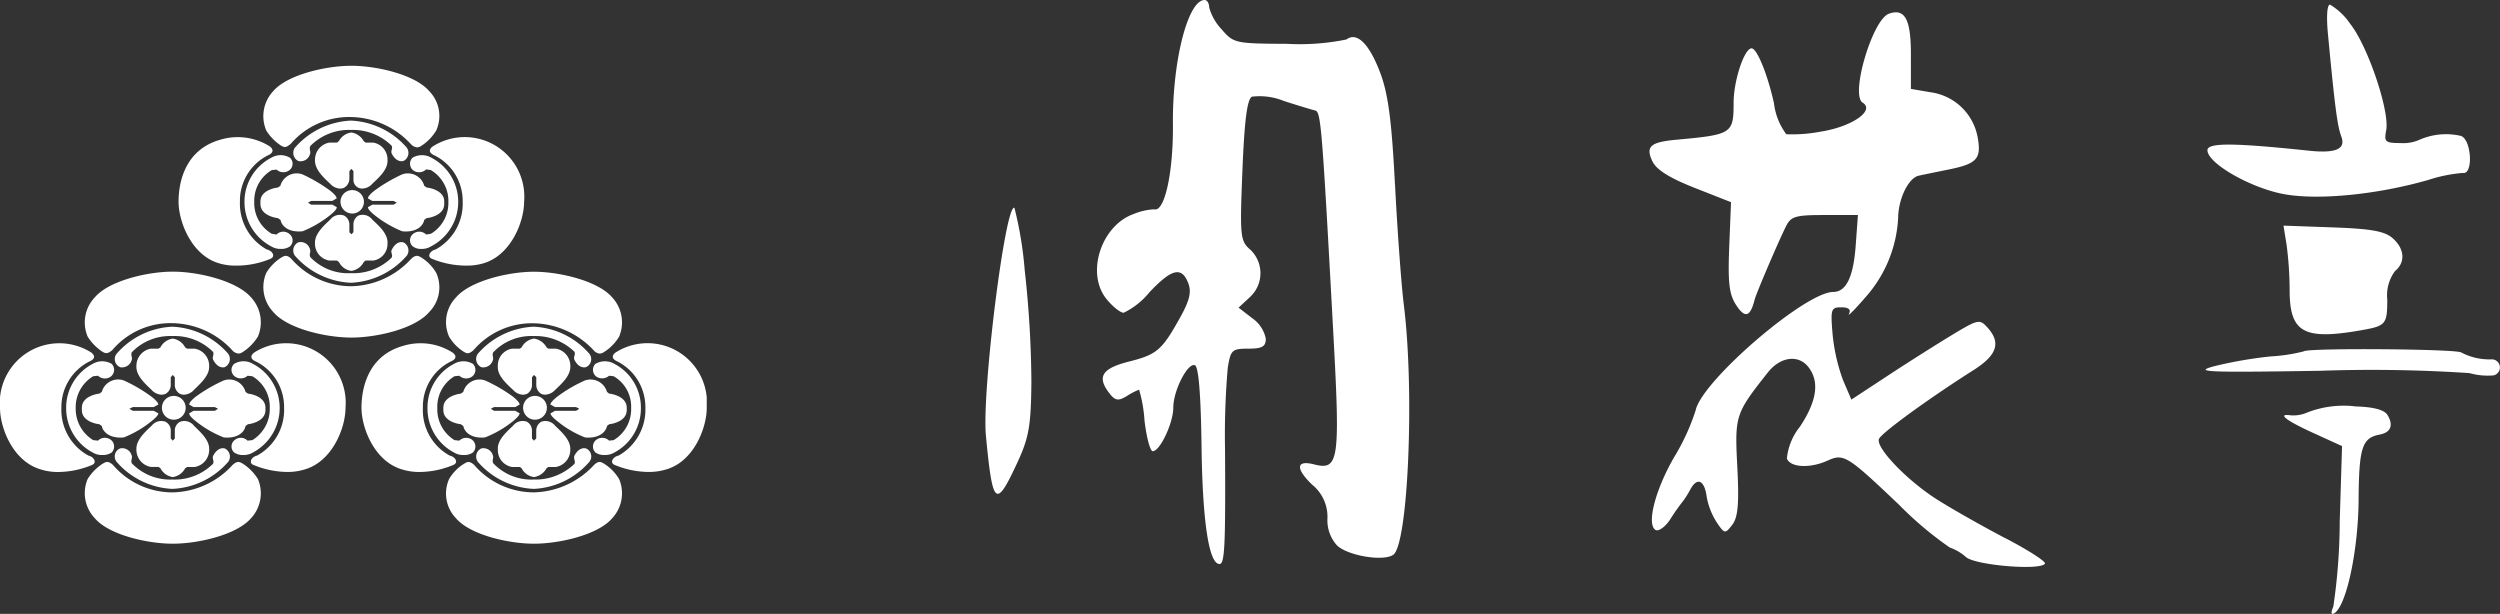 <svg xmlns="http://www.w3.org/2000/svg" xmlns:xlink="http://www.w3.org/1999/xlink" width="200" height="49.109" viewBox="0 0 200 49.109"><rect x="0" y="0" width="200" height="49.109" fill="#333333" stroke="none"/><defs><clipPath id="a"><rect width="56.539" height="38.233" fill="#fff"/></clipPath><clipPath id="b"><rect width="121.166" height="49.109" fill="#fff"/></clipPath></defs><g transform="translate(-867 -462)"><g transform="translate(867 467.263)"><g transform="translate(0 0)" clip-path="url(#a)"><path d="M32.9,6.3A6.648,6.648,0,0,0,28.11,4.1a6.148,6.148,0,0,0-4.831,2.122c-.423.385-.566.283-.768.182A3.9,3.9,0,0,1,21.3,5.173a2.927,2.927,0,0,1,.566-3.152C23,.707,26.068,0,28.11,0s5.09.707,6.222,2.021A2.839,2.839,0,0,1,34.9,5.173a3.822,3.822,0,0,1-1.192,1.232.639.639,0,0,1-.343.122A.783.783,0,0,1,32.9,6.3M23.865,7.618a.729.729,0,0,1-.283-1.051,6.315,6.315,0,0,1,4.486-2.182,6.27,6.27,0,0,1,4.487,2.182.728.728,0,0,1-.283,1.051c-.162.041-.565.061-.907-.545-.162-.263.1-.445-.042-.687a4.432,4.432,0,0,0-3.255-1.254,4.352,4.352,0,0,0-3.234,1.274c-.14.263.062.445-.038.668a.78.78,0,0,1-.748.565.461.461,0,0,1-.182-.02m2.548,1.819c-.488-.464-1.254-1.131-1.215-1.92a1.387,1.387,0,0,1,1.154-1.373h.6l.162-.122a1.322,1.322,0,0,1,.992-.686,1.359,1.359,0,0,1,.989.686l.142.122h.626A1.37,1.37,0,0,1,31,7.516c.059.789-.727,1.456-1.214,1.92A1.091,1.091,0,0,1,29,9.821a.693.693,0,0,1-.725-.748V8.428l-.162-.183-.162.183v.645a.852.852,0,0,1-.426.686.818.818,0,0,1-.314.066,1.152,1.152,0,0,1-.8-.389m.828,1.435a.938.938,0,1,1,.947.95.948.948,0,0,1-.947-.95m-4.81,1.455-.2-.142c-.1,0-1.394-.183-1.394-1.131v-.2c0-.929,1.293-1.111,1.394-1.111l.2-.141a1.357,1.357,0,0,1,1.778-.91,12.85,12.85,0,0,1,2.2,1.293c.382.3.524.505.524.626l-.344.2H24.9l-.263.141.263.162h1.7l.344.2c0,.122-.142.323-.524.629a8.848,8.848,0,0,1-2.2,1.292,1.726,1.726,0,0,1-.323.02c-.89,0-1.375-.465-1.455-.929m9.72.909a8.825,8.825,0,0,1-2.2-1.292c-.383-.305-.525-.507-.525-.629l.346-.2h1.7l.263-.162-.263-.141h-1.7l-.346-.2c0-.121.141-.323.525-.626a12.856,12.856,0,0,1,2.2-1.293,1.359,1.359,0,0,1,1.778.91l.2.141c.1,0,1.4.182,1.4,1.111v.2c0,.949-1.294,1.131-1.4,1.131l-.2.142c-.082.465-.566.929-1.457.929a1.71,1.71,0,0,1-.321-.02M21.7,14.449a4,4,0,0,1-2.141-3.557A3.956,3.956,0,0,1,21.7,7.356a1.459,1.459,0,0,1,1.495,0,.649.649,0,0,1-.061,1.01.8.8,0,0,1-1.008-.061l-.386.041a2.844,2.844,0,0,0-1.4,2.546,2.847,2.847,0,0,0,1.4,2.547l.386.06a.75.75,0,0,1,1.008-.06.649.649,0,0,1,.061,1.01,1.193,1.193,0,0,1-.727.2,1.416,1.416,0,0,1-.768-.2m11.3-.02a.655.655,0,0,1,.06-.99.777.777,0,0,1,1.031.06l.38-.06a2.88,2.88,0,0,0,1.4-2.547,2.877,2.877,0,0,0-1.4-2.546l-.38-.059a.8.8,0,0,1-1.031.08A.678.678,0,0,1,33,7.356a1.5,1.5,0,0,1,1.514,0,3.989,3.989,0,0,1,0,7.073,1.438,1.438,0,0,1-.788.222A1.07,1.07,0,0,1,33,14.428M17.6,15.823c-2.265-.607-3.315-3.336-3.315-4.951,0-1.637.566-4.162,3.315-4.951a4.824,4.824,0,0,1,3.98.525c.244.183.4.486-.163.728a4.059,4.059,0,0,0-2.222,3.7,4.2,4.2,0,0,0,2.142,3.819c.464.1.728.566.3.748a7.059,7.059,0,0,1-2.728.545,4.7,4.7,0,0,1-1.311-.161m16.954-.384c-.426-.182-.142-.647.3-.748a4.169,4.169,0,0,0,2.163-3.819,4.067,4.067,0,0,0-2.243-3.7c-.567-.243-.407-.546-.143-.728a4.765,4.765,0,0,1,7.3,4.427c0,1.615-1.071,4.345-3.336,4.951a4.6,4.6,0,0,1-1.31.161,7.23,7.23,0,0,1-2.728-.545m-7.438.262-.162-.12h-.6A1.358,1.358,0,0,1,25.2,14.206c-.039-.768.727-1.434,1.215-1.9a.979.979,0,0,1,1.11-.324.828.828,0,0,1,.426.688v.646l.162.162.162-.162v-.646a.806.806,0,0,1,.4-.688.971.971,0,0,1,1.11.324c.487.465,1.274,1.131,1.214,1.9a1.342,1.342,0,0,1-1.132,1.375h-.626l-.142.12a1.319,1.319,0,0,1-.989.706,1.286,1.286,0,0,1-.992-.706m-3.536-.525a.722.722,0,0,1,.283-1.051.768.768,0,0,1,.93.545c.1.222-.1.4.038.647a4.186,4.186,0,0,0,3.234,1.273,4.361,4.361,0,0,0,3.255-1.232c.143-.242-.12-.425.042-.687.342-.626.745-.586.907-.545a.721.721,0,0,1,.283,1.051,6.27,6.27,0,0,1-4.487,2.182,6.315,6.315,0,0,1-4.486-2.182M21.865,19.7A2.9,2.9,0,0,1,21.3,16.57a3.712,3.712,0,0,1,1.213-1.234c.2-.1.384-.282.788.1a6.365,6.365,0,0,0,4.811,2.2,6.654,6.654,0,0,0,4.788-2.2c.425-.384.605-.2.807-.1A3.642,3.642,0,0,1,34.9,16.57a2.808,2.808,0,0,1-.566,3.133c-1.131,1.333-4.183,2.04-6.222,2.04S23,21.036,21.865,19.7m-3.254,3.091a6.646,6.646,0,0,0-4.79-2.2,6.1,6.1,0,0,0-4.827,2.141c-.406.364-.568.263-.771.162a3.937,3.937,0,0,1-1.212-1.233A2.91,2.91,0,0,1,7.6,18.509c1.131-1.312,4.181-2.04,6.222-2.04s5.092.728,6.245,2.04a2.932,2.932,0,0,1,.566,3.153A3.937,3.937,0,0,1,19.419,22.9a.645.645,0,0,1-.342.122.785.785,0,0,1-.465-.223m28.917,0a6.768,6.768,0,0,0-4.809-2.2,6.156,6.156,0,0,0-4.83,2.141c-.4.364-.565.263-.748.162a3.526,3.526,0,0,1-1.213-1.233,2.846,2.846,0,0,1,.565-3.153c1.132-1.312,4.184-2.04,6.226-2.04s5.111.728,6.243,2.04a2.927,2.927,0,0,1,.566,3.153,3.7,3.7,0,0,1-1.21,1.233.646.646,0,0,1-.345.122.7.7,0,0,1-.444-.223M9.6,24.107a.7.7,0,0,1-.285-1.051,6.261,6.261,0,0,1,4.468-2.182,6.271,6.271,0,0,1,4.487,2.182.728.728,0,0,1-.286,1.051c-.14.041-.565.083-.907-.546-.163-.262.1-.443-.043-.685a4.359,4.359,0,0,0-3.252-1.254,4.249,4.249,0,0,0-3.234,1.293c-.12.243.082.424-.02.646a.8.8,0,0,1-.75.567.42.42,0,0,1-.18-.021m28.894,0a.729.729,0,0,1-.28-1.051A6.268,6.268,0,0,1,42.7,20.874a6.26,6.26,0,0,1,4.463,2.182.7.7,0,0,1-.28,1.051c-.142.041-.568.083-.912-.546-.139-.262.1-.443-.017-.685A4.471,4.471,0,0,0,42.7,21.622a4.2,4.2,0,0,0-3.235,1.293c-.141.243.06.424-.041.646a.794.794,0,0,1-.746.567.443.443,0,0,1-.184-.021M12.126,25.926c-.487-.465-1.254-1.131-1.213-1.9a1.392,1.392,0,0,1,1.151-1.394h.606l.161-.1a1.337,1.337,0,0,1,.991-.707,1.334,1.334,0,0,1,.992.707l.16.1h.607a1.393,1.393,0,0,1,1.152,1.394c.041.769-.748,1.435-1.213,1.9a1.129,1.129,0,0,1-.789.384.769.769,0,0,1-.323-.061.812.812,0,0,1-.423-.687v-.647l-.163-.182-.162.182v.647a.811.811,0,0,1-.425.687.837.837,0,0,1-.312.065,1.153,1.153,0,0,1-.8-.389m28.916,0c-.486-.465-1.274-1.131-1.212-1.9a1.361,1.361,0,0,1,1.132-1.394h.623l.144-.1a1.331,1.331,0,0,1,.991-.707,1.382,1.382,0,0,1,1.011.707l.139.1h.606a1.392,1.392,0,0,1,1.153,1.394c.04.769-.726,1.435-1.211,1.9a1.131,1.131,0,0,1-.788.384.765.765,0,0,1-.324-.061.837.837,0,0,1-.4-.687v-.647l-.182-.182-.162.182v.647a.828.828,0,0,1-.405.687.913.913,0,0,1-.327.065,1.109,1.109,0,0,1-.783-.389M12.954,27.361a.947.947,0,0,1,.949-.95.95.95,0,0,1,0,1.9.947.947,0,0,1-.949-.95m28.894,0a.951.951,0,1,1,.952.95.95.95,0,0,1-.952-.95M8.143,28.816l-.2-.143c-.1,0-1.395-.18-1.395-1.131v-.181c0-.95,1.295-1.131,1.395-1.131l.2-.141a1.358,1.358,0,0,1,1.778-.909,12.259,12.259,0,0,1,2.2,1.292c.384.3.544.506.544.628l-.365.2H10.63l-.285.141.285.162H12.3l.365.2c0,.123-.16.325-.544.627a8.4,8.4,0,0,1-2.2,1.294,1.614,1.614,0,0,1-.3.02c-.889,0-1.4-.465-1.477-.929m9.74.909a8.5,8.5,0,0,1-2.224-1.294c-.382-.3-.525-.5-.525-.627l.345-.2h1.7l.264-.162-.264-.141h-1.7l-.345-.2c0-.122.143-.323.525-.628a12.339,12.339,0,0,1,2.224-1.292,1.343,1.343,0,0,1,1.758.909l.2.141c.1,0,1.394.182,1.394,1.131v.181c0,.952-1.294,1.131-1.394,1.131l-.2.143c-.08.465-.565.929-1.456.929a1.614,1.614,0,0,1-.3-.02m19.176-.909-.2-.143c-.1,0-1.394-.18-1.394-1.131v-.181c0-.95,1.293-1.131,1.394-1.131l.2-.141a1.346,1.346,0,0,1,1.759-.909,12.327,12.327,0,0,1,2.222,1.292c.365.3.527.506.527.628l-.344.2h-1.7l-.261.141.261.162h1.7l.344.2c0,.123-.162.325-.527.627a8.479,8.479,0,0,1-2.222,1.294,1.641,1.641,0,0,1-.3.02c-.889,0-1.374-.465-1.455-.929m9.72.909a8.075,8.075,0,0,1-2.2-1.294c-.381-.3-.544-.5-.544-.627l.365-.2h1.675l.263-.162-.263-.141H44.4l-.365-.2c0-.122.163-.323.544-.628a11.519,11.519,0,0,1,2.2-1.292,1.366,1.366,0,0,1,1.779.909l.181.141c.1,0,1.4.182,1.4,1.131v.181c0,.952-1.294,1.131-1.4,1.131l-.181.143c-.079.465-.586.929-1.473.929a1.652,1.652,0,0,1-.306-.02M7.415,30.937a4,4,0,0,1-2.122-3.555,3.953,3.953,0,0,1,2.122-3.536,1.5,1.5,0,0,1,1.518,0,.679.679,0,0,1-.061,1.01.8.8,0,0,1-1.031-.06l-.384.04a2.883,2.883,0,0,0-1.4,2.547,2.927,2.927,0,0,0,1.4,2.565l.384.041a.775.775,0,0,1,1.031-.062.679.679,0,0,1,.061,1.01,1.271,1.271,0,0,1-.75.2,1.4,1.4,0,0,1-.768-.2m11.319,0a.648.648,0,0,1,.059-1.01.753.753,0,0,1,1.011.062l.383-.041a2.92,2.92,0,0,0,1.395-2.565,2.844,2.844,0,0,0-1.395-2.547l-.383-.04a.8.8,0,0,1-1.011.06.648.648,0,0,1-.059-1.01,1.457,1.457,0,0,1,1.5,0,3.986,3.986,0,0,1,2.14,3.536,4.031,4.031,0,0,1-2.14,3.555,1.4,1.4,0,0,1-.769.2,1.191,1.191,0,0,1-.726-.2m17.581,0a3.985,3.985,0,0,1-2.122-3.555,3.941,3.941,0,0,1,2.122-3.536,1.488,1.488,0,0,1,1.513,0,.676.676,0,0,1-.059,1.01.809.809,0,0,1-1.03-.06l-.384.04a2.844,2.844,0,0,0-1.375,2.547,2.887,2.887,0,0,0,1.375,2.565l.384.041a.783.783,0,0,1,1.03-.062.676.676,0,0,1,.059,1.01,1.189,1.189,0,0,1-.728.2,1.412,1.412,0,0,1-.785-.2m11.314,0a.678.678,0,0,1,.062-1.01.785.785,0,0,1,1.031.062l.364-.041a2.876,2.876,0,0,0,1.4-2.565,2.8,2.8,0,0,0-1.4-2.547l-.364-.04a.838.838,0,0,1-1.031.06.678.678,0,0,1-.062-1.01,1.5,1.5,0,0,1,1.518,0,3.947,3.947,0,0,1,2.12,3.536,3.991,3.991,0,0,1-2.12,3.555,1.426,1.426,0,0,1-.789.2,1.2,1.2,0,0,1-.728-.2M3.335,32.311C1.052,31.705,0,28.978,0,27.361a4.764,4.764,0,0,1,7.295-4.425c.243.183.424.484-.159.727a4.088,4.088,0,0,0-2.225,3.7,4.17,4.17,0,0,0,2.162,3.821c.443.1.707.565.3.747a7.146,7.146,0,0,1-2.728.565,4.531,4.531,0,0,1-1.313-.182m16.934-.383c-.4-.183-.141-.648.3-.747a4.166,4.166,0,0,0,2.161-3.821,4.055,4.055,0,0,0-2.243-3.7c-.565-.243-.383-.544-.143-.727a4.766,4.766,0,0,1,7.3,4.425c0,1.617-1.071,4.345-3.335,4.951A4.55,4.55,0,0,1,23,32.493a7.14,7.14,0,0,1-2.728-.565m11.963.383c-2.264-.606-3.316-3.333-3.316-4.951s.546-4.163,3.316-4.949a4.767,4.767,0,0,1,3.96.524c.262.183.425.484-.141.727a4.022,4.022,0,0,0-2.222,3.7,4.136,4.136,0,0,0,2.14,3.821c.465.1.728.565.3.747a7.066,7.066,0,0,1-2.73.565,4.629,4.629,0,0,1-1.31-.182m16.932-.383c-.405-.183-.141-.648.325-.747a4.213,4.213,0,0,0,2.142-3.821,4.1,4.1,0,0,0-2.221-3.7c-.569-.243-.407-.544-.162-.727a4.757,4.757,0,0,1,7.292,4.425c0,1.617-1.048,4.345-3.312,4.951a4.735,4.735,0,0,1-1.313.182,7.177,7.177,0,0,1-2.749-.565m-36.333.262-.161-.1h-.606A1.391,1.391,0,0,1,10.913,30.7c-.041-.769.725-1.436,1.213-1.9a.98.98,0,0,1,1.11-.323.786.786,0,0,1,.425.687v.647l.162.182.163-.182v-.647a.788.788,0,0,1,.423-.687.983.983,0,0,1,1.112.323c.465.465,1.253,1.131,1.213,1.9a1.392,1.392,0,0,1-1.152,1.395h-.607l-.16.1a1.333,1.333,0,0,1-.992.708,1.336,1.336,0,0,1-.991-.708m28.9,0-.144-.1h-.623A1.361,1.361,0,0,1,39.829,30.7c-.062-.769.725-1.436,1.212-1.9a.972.972,0,0,1,1.11-.323.8.8,0,0,1,.405.687v.647l.162.182.182-.182v-.647a.81.81,0,0,1,.4-.687.983.983,0,0,1,1.112.323c.485.465,1.251,1.131,1.211,1.9a1.391,1.391,0,0,1-1.153,1.395h-.606l-.139.1a1.38,1.38,0,0,1-1.011.708,1.33,1.33,0,0,1-.991-.708M9.315,31.665a.694.694,0,0,1,.285-1.05.781.781,0,0,1,.929.544c.1.223-.1.4.02.648A4.258,4.258,0,0,0,13.783,33.1a4.369,4.369,0,0,0,3.252-1.253c.143-.243-.12-.424.043-.688.341-.626.767-.586.907-.544a.719.719,0,0,1,.286,1.05,6.266,6.266,0,0,1-4.487,2.182,6.255,6.255,0,0,1-4.468-2.182m28.9,0a.72.72,0,0,1,.28-1.05.779.779,0,0,1,.93.544c.1.223-.1.4.041.648A4.211,4.211,0,0,0,42.7,33.1a4.481,4.481,0,0,0,3.255-1.253c.118-.243-.123-.424.017-.688.344-.626.77-.586.912-.544a.693.693,0,0,1,.28,1.05A6.255,6.255,0,0,1,42.7,33.847a6.262,6.262,0,0,1-4.487-2.182M7.6,36.212a2.911,2.911,0,0,1-.588-3.154,3.94,3.94,0,0,1,1.212-1.231c.2-.1.383-.283.81.1a6.259,6.259,0,0,0,4.788,2.2,6.646,6.646,0,0,0,4.79-2.2c.425-.384.605-.2.807-.1a3.941,3.941,0,0,1,1.214,1.231,2.933,2.933,0,0,1-.566,3.154c-1.153,1.314-4.2,2.021-6.245,2.021S8.731,37.527,7.6,36.212m28.894,0a2.848,2.848,0,0,1-.565-3.154,3.529,3.529,0,0,1,1.213-1.231c.183-.1.365-.283.787.1a6.314,6.314,0,0,0,4.791,2.2,6.769,6.769,0,0,0,4.809-2.2c.4-.384.587-.2.789-.1a3.706,3.706,0,0,1,1.21,1.231,2.928,2.928,0,0,1-.566,3.154c-1.131,1.314-4.2,2.021-6.243,2.021s-5.093-.707-6.226-2.021" transform="translate(0 0)" fill="#fff" fill-rule="evenodd"/></g></g><g transform="translate(945.834 462)"><g transform="translate(0 0)" clip-path="url(#b)"><path d="M32.763,14.767C32.5,9.6,32.214,7.476,31.569,5.784c-.874-2.3-1.855-3.252-2.691-2.625a18.61,18.61,0,0,1-4.747.348c-4.151-.02-4.279-.047-5.242-1.169A4.158,4.158,0,0,1,17.9.594C17.9.266,17.738,0,17.534,0,16.2,0,14.949,4.881,15,9.927c.038,3.856-.663,7.053-1.492,6.818a4.937,4.937,0,0,0-1.644.373c-2.589.916-3.828,4.695-2.216,6.755.481.615,1.139,1.148,1.413,1.148a6.079,6.079,0,0,0,2.062-1.64c1.778-1.887,2.579-2.078,3.1-.738.277.712.116,1.394-.663,2.788-1.439,2.585-1.847,2.934-4.066,3.492-2.139.538-2.578,1.2-1.639,2.457.507.68.753.732,1.452.307a5.32,5.32,0,0,1,.987-.513,11.107,11.107,0,0,1,.432,2.462c.159,1.353.453,2.461.659,2.461.58,0,1.644-2.257,1.644-3.487,0-1.355,1.138-3.594,1.725-3.393.3.1.482,2.367.535,6.51.079,6.032.595,9.394,1.438,9.394.418,0,.486-1.435.441-9.229a61.668,61.668,0,0,1,.219-6.46c.229-1.437.339-1.539,1.643-1.539,1.11,0,1.4-.165,1.4-.8a2.624,2.624,0,0,0-1.089-1.64l-1.089-.841.905-.842a2.59,2.59,0,0,0,.041-3.789c-.817-.7-.851-1.05-.638-6.342.162-4.018.377-5.684.759-5.905a5.165,5.165,0,0,1,2.571.348c1.109.358,2.24.7,2.486.755.464.1.549,1.132,1.46,17.908.55,10.133.435,10.912-1.542,10.406-1.438-.37-1.508.32-.165,1.614a3.319,3.319,0,0,1,1.234,2.686,2.989,2.989,0,0,0,.78,2.2c.905.82,3.685,1.277,4.48.736,1.195-.814,1.718-13.052.851-19.984-.2-1.584-.514-5.907-.707-9.64M2.324,16.628C1.6,16.188-.3,31.339.04,34.866c.541,5.662.789,5.866,2.537,2.091.9-1.952,1.07-2.911,1.1-6.4a84.669,84.669,0,0,0-.534-8.942,30.015,30.015,0,0,0-.822-4.99M81.606,43.064c-1.851-.97-4.281-2.346-5.469-3.1-2.384-1.51-4.9-4.121-4.658-4.838.152-.455,3.92-3.2,7.578-5.523,1.89-1.2,2.209-2.2,1.09-3.418-.608-.664-.743-.637-2.755.574-1.159.7-3.476,2.161-5.117,3.239l-3,1.97-.658-1.538a14.6,14.6,0,0,1-.844-3.692c-.169-2.009-.126-2.154.7-2.154.576,0,.789.18.616.514-.15.285.442-.308,1.33-1.334a10.335,10.335,0,0,0,2.6-6.359c.02-1.518.83-3.17,1.642-3.349.344-.077,1.4-.295,2.384-.492,2.3-.465,2.655-.865,2.323-2.637A4.438,4.438,0,0,0,75.6,7.379l-1.562-.268V4.321c0-2.79-.488-3.681-1.765-3.22-1.315.474-3.093,6.491-2.1,7.107,1.029.634-.862,1.94-3.37,2.326a11.921,11.921,0,0,1-2.734.205,5.182,5.182,0,0,1-.986-2.482c-.507-2.3-1.359-4.389-1.789-4.389-.583,0-1.439,2.585-1.439,4.349,0,2.473-.123,2.554-4.562,2.96-2.1.19-2.491.538-1.941,1.714.317.681,1.365,1.343,3.38,2.135l2.916,1.149-.144,3.588c-.116,2.872,0,3.8.562,4.655.709,1.069,1.117.944,1.474-.45.136-.529,1.891-4.635,2.508-5.866.4-.8.759-.9,3.1-.9h2.653l-.181,2.46c-.183,2.5-.762,3.693-1.793,3.693-2.242,0-10.536,7.137-11.011,9.477a17.315,17.315,0,0,1-1.689,3.691c-1.53,2.623-2.255,5.416-1.522,5.87.241.15.8-.251,1.192-.867a16.176,16.176,0,0,1,.947-1.355,6.866,6.866,0,0,0,.654-1.025c.553-1.008,1.129-.738,1.307.617a5.592,5.592,0,0,0,.79,2.01c.631.943.683.952,1.255.205.456-.6.551-1.683.4-4.637-.212-4.1-.162-4.248,2.446-7.547,1.007-1.272,2.461-1.455,3.26-.408.886,1.163.659,2.706-.7,4.757a4.755,4.755,0,0,0-1.039,2.543c.279.718,1.857.8,3.255.163,1.292-.584,1.562-.419,5.714,3.529A28.221,28.221,0,0,0,77.145,43.8a3.943,3.943,0,0,1,1.3.765c.738.658,5.962,1.095,6.316.526.1-.16-1.3-1.064-3.151-2.03M103.93,15.539c2.755.492,7.441.023,11.508-1.146a11.868,11.868,0,0,1,2.754-.558c.859.164.7-2.7-.163-2.964a5.279,5.279,0,0,0-3.248.286,3.225,3.225,0,0,1-1.6.287c-1.194,0-1.3-.1-1.119-1.025.289-1.525-1.466-6.726-2.865-8.492A5.19,5.19,0,0,0,107.566.37c-.235,0-.3.944-.162,2.38.548,5.784.751,7.33,1.063,8.161.386,1.017-.427,1.373-2.606,1.143-6.042-.637-8.1-.647-8.1-.035,0,1.05,3.494,3.043,6.165,3.52m-.082,2.511.247,1.517a28.091,28.091,0,0,1,.245,3.61c0,3.454,1.11,4.066,5.838,3.223,1.856-.332,1.973-.475,1.973-2.445a3.259,3.259,0,0,1,.618-2.269c.848-.692.78-1.765-.167-2.613-.638-.573-1.7-.77-4.788-.88Zm16.606,10.7a4.793,4.793,0,0,1-2.384-.554c-.453-.285-12.3-.369-12.581-.092a13.675,13.675,0,0,1-2.669.41,33.647,33.647,0,0,0-4.5.78c-1.743.466-.677.513,8.489.368a118.822,118.822,0,0,1,11.921.186,5.342,5.342,0,0,0,1.93.183.65.65,0,0,0-.2-1.281M109.6,32.511a8.049,8.049,0,0,0-4.029.559,2.8,2.8,0,0,1-1.151.157c-1.126-.168-.37.42,1.81,1.412l2.3,1.049-.186,6.027a47.15,47.15,0,0,1-.512,6.811c-.208.492-.18.688.083.53.964-.584,1.916-5.042,1.94-9.1.028-4.142.28-4.927,1.675-5.187.905-.169,1.138-.753.627-1.58-.252-.406-1.12-.635-2.558-.674" transform="translate(0 0)" fill="#fff"/></g></g></g></svg>